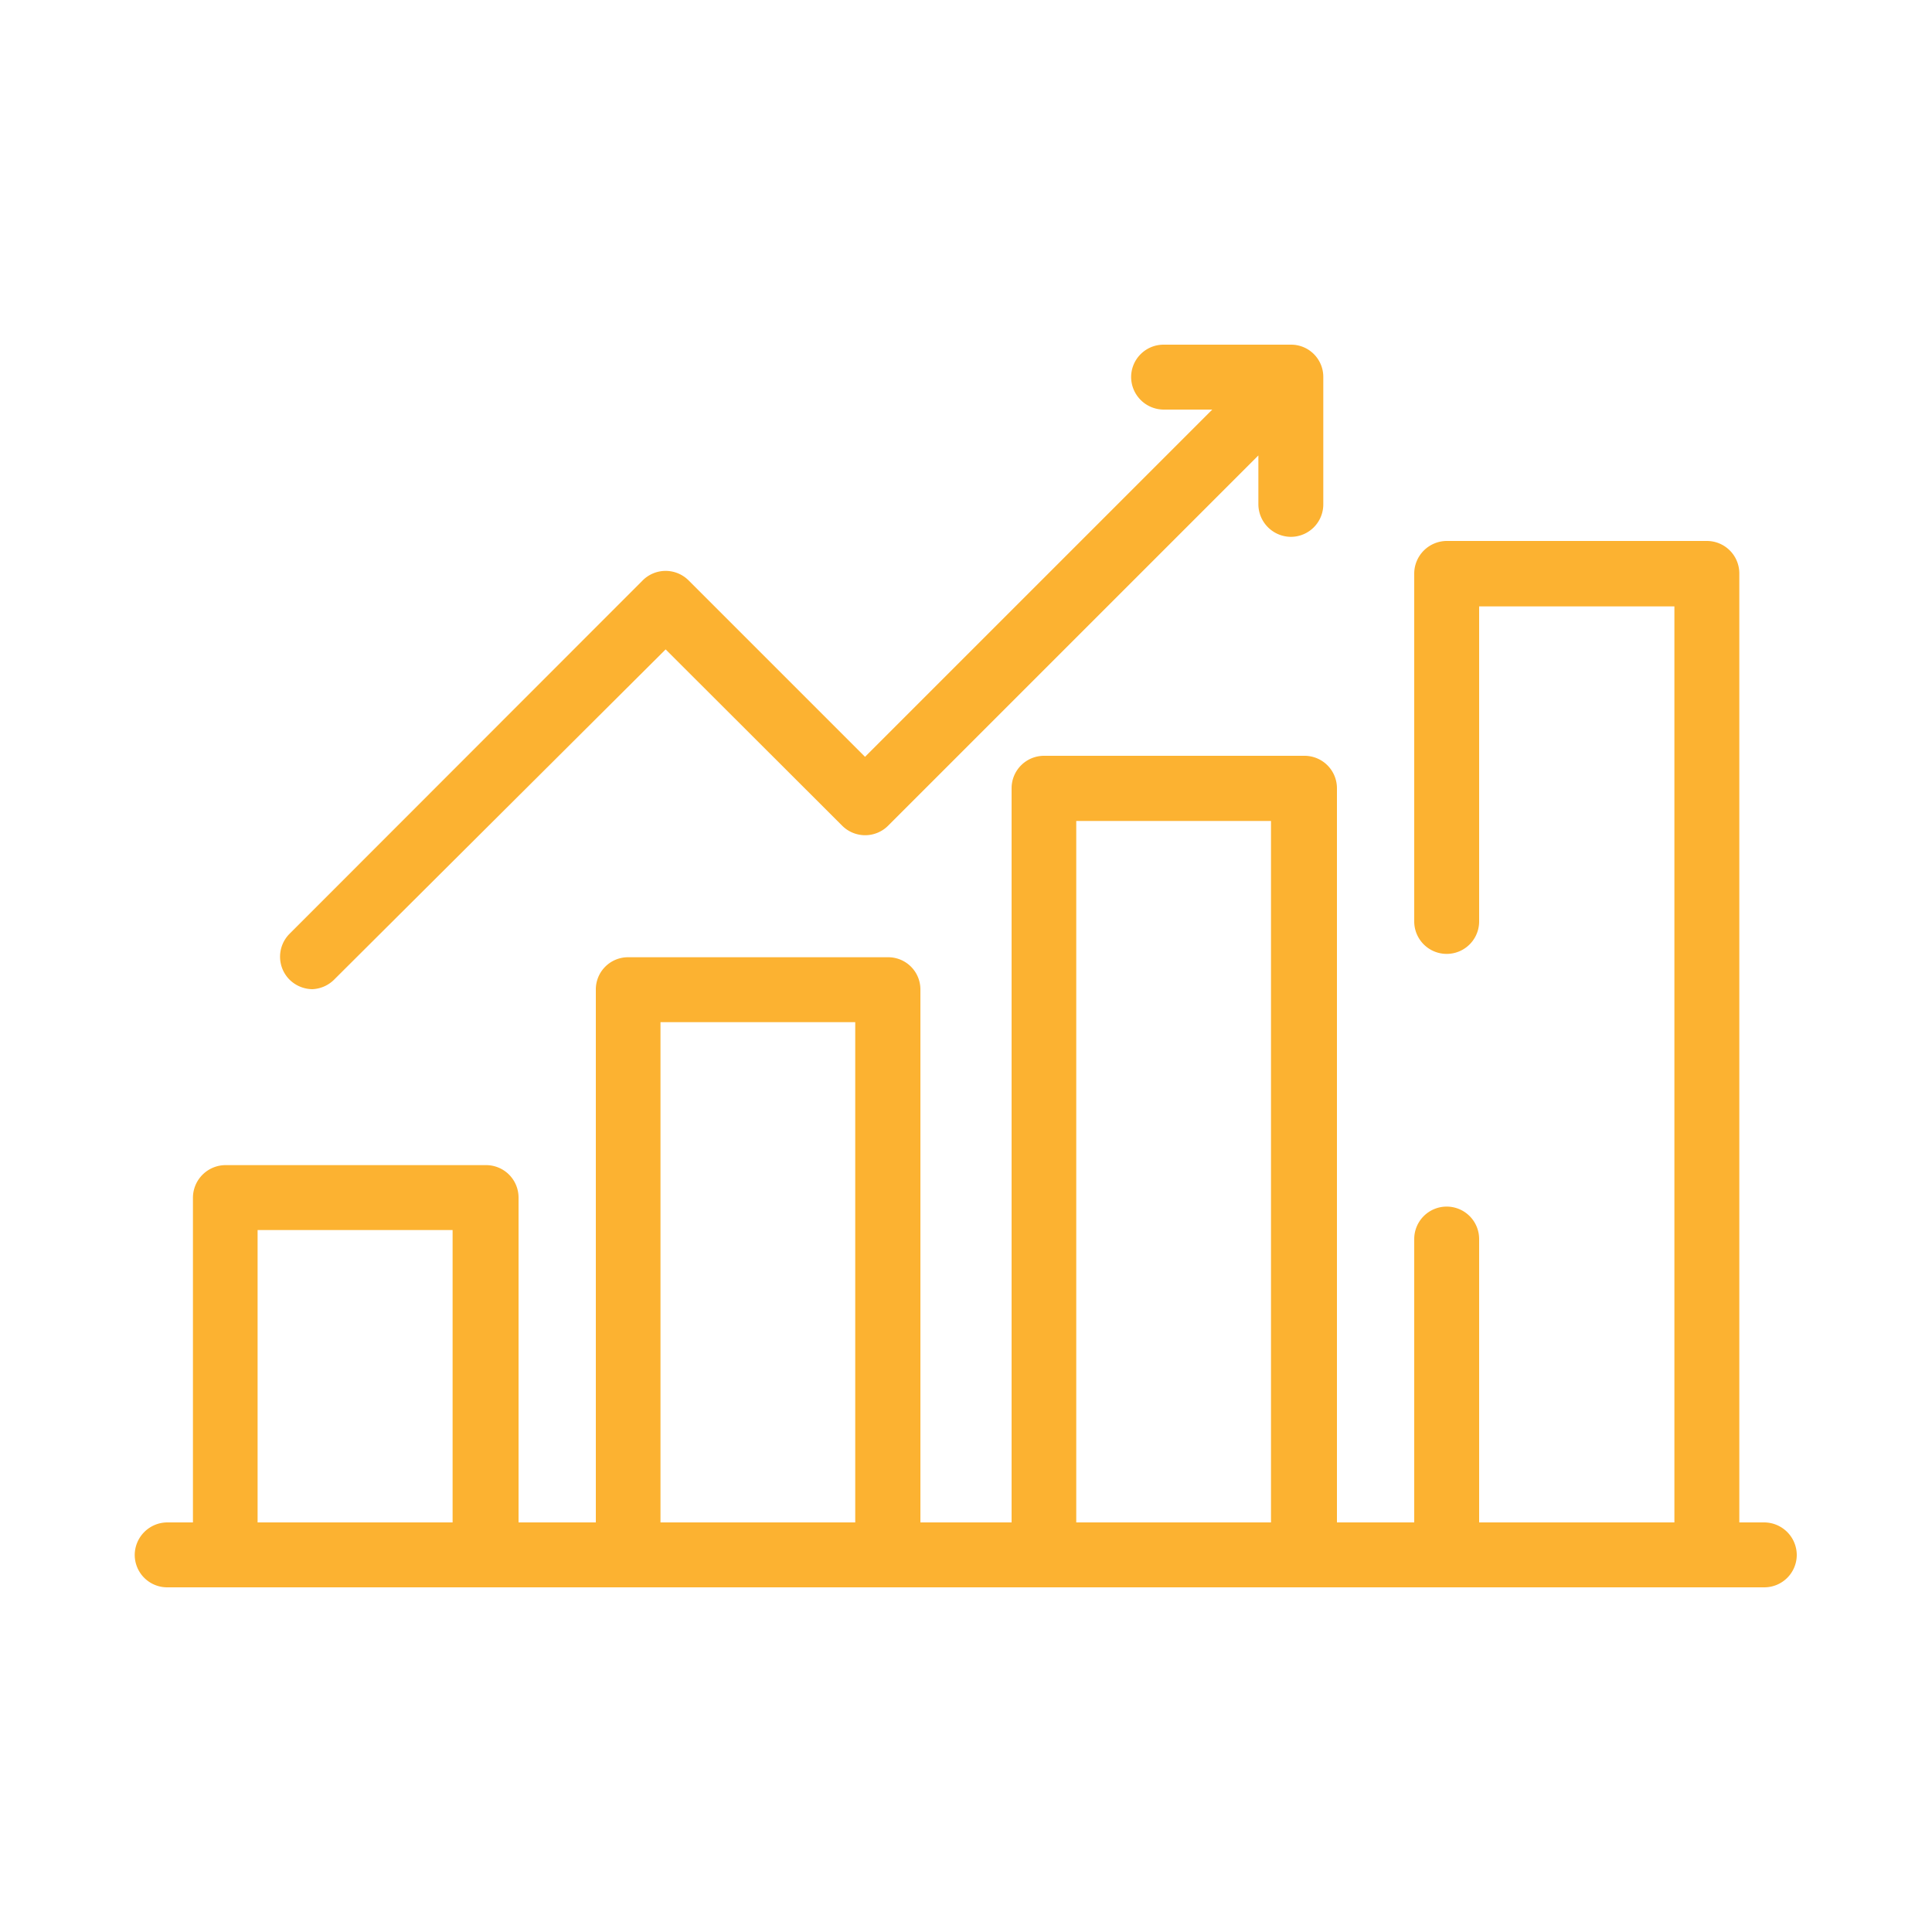 <svg id="Layer_1" data-name="Layer 1" xmlns="http://www.w3.org/2000/svg" viewBox="0 0 75 75"><defs><style>.cls-1{fill:#fcb231;}</style></defs><g id="Group_16779" data-name="Group 16779"><path id="Path_5068" data-name="Path 5068" class="cls-1" d="M68.52,59.1h-1V22.28A1.26,1.26,0,0,0,66.25,21H56.16a1.27,1.27,0,0,0-1.26,1.26V35.77a1.26,1.26,0,1,0,2.52,0h0V23.54H65V59.1H57.42v-11a1.26,1.26,0,0,0-1.26-1.26h0a1.26,1.26,0,0,0-1.26,1.26v11h-3V30.6a1.26,1.26,0,0,0-1.25-1.26H40.53a1.26,1.26,0,0,0-1.26,1.26V59.1H35.73V38.42a1.25,1.25,0,0,0-1.26-1.26H24.39a1.25,1.25,0,0,0-1.26,1.26h0V59.1h-3V46.49a1.26,1.26,0,0,0-1.25-1.26H8.75a1.27,1.27,0,0,0-1.26,1.26h0V59.1h-1a1.27,1.27,0,0,0-1.26,1.26h0a1.26,1.26,0,0,0,1.26,1.26h62a1.26,1.26,0,0,0,1.26-1.26h0a1.27,1.27,0,0,0-1.26-1.26ZM10,59.1V47.75h7.57V59.1Zm15.64,0V39.68h7.56V59.1Zm16.14,0V31.87h7.56V59.1Z"/><path id="Path_5069" data-name="Path 5069" class="cls-1" d="M12.13,38.4A1.28,1.28,0,0,0,13,38L25.84,25.21l6.85,6.84a1.26,1.26,0,0,0,1.79,0h0L48.85,17.68v1.89a1.27,1.27,0,0,0,1.26,1.27h0a1.26,1.26,0,0,0,1.26-1.26h0V14.64a1.25,1.25,0,0,0-1.26-1.26H45.17a1.26,1.26,0,0,0-1.26,1.26h0a1.27,1.27,0,0,0,1.26,1.26h1.89L33.58,29.38l-6.85-6.85a1.26,1.26,0,0,0-1.78,0h0L11.24,36.25a1.26,1.26,0,0,0,0,1.78A1.28,1.28,0,0,0,12.13,38.4Z"/></g></svg>